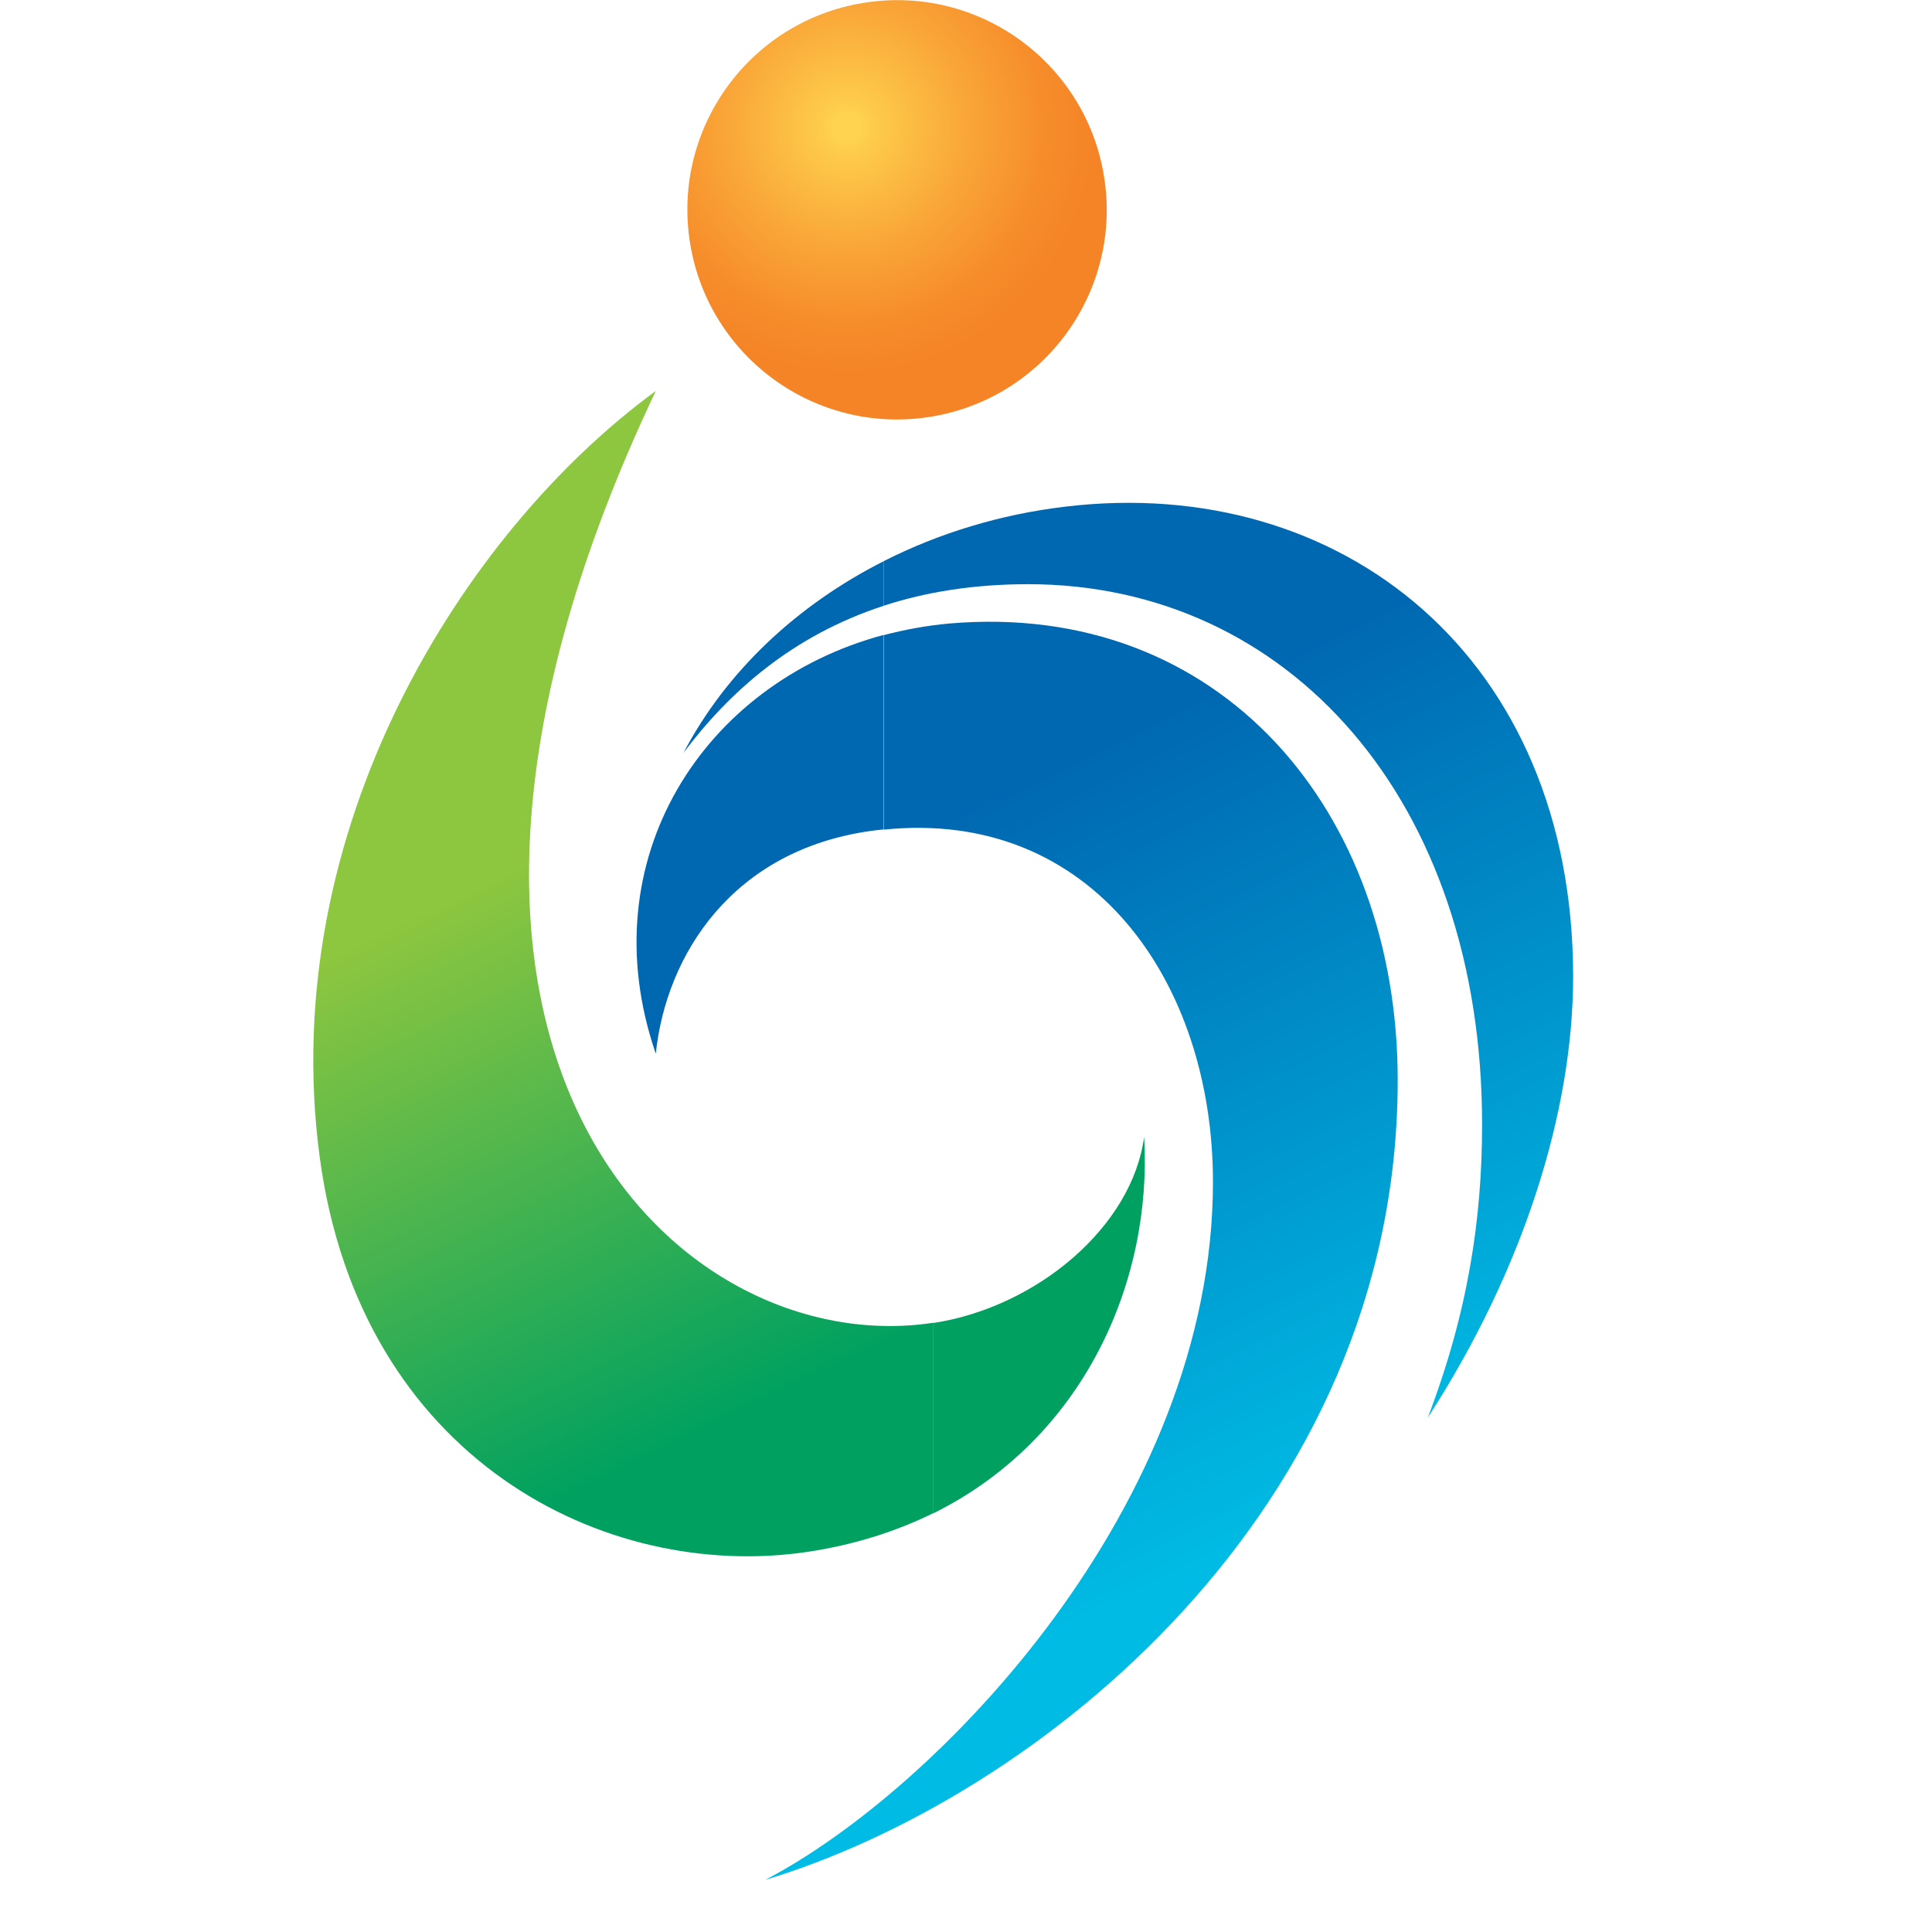 <svg width="40" height="40" viewBox="0 0 40 40" fill="none" xmlns="http://www.w3.org/2000/svg">
<g clip-path="url(#clip0_750_1976)">
<path d="M13.577 21.818C13.792 19.758 15.17 17.602 18.033 17.203C18.119 17.19 18.205 17.182 18.291 17.173V13.146C14.565 14.147 12.195 17.796 13.577 21.814V21.818Z" fill="#0067B1"/>
<path d="M14.145 15.594C15.089 14.336 16.398 13.16 18.296 12.542V11.619C16.497 12.529 15.029 13.907 14.145 15.598V15.594Z" fill="#0067B1"/>
<path d="M22.872 3.745C23.203 6.119 21.546 8.313 19.172 8.643C16.798 8.974 14.604 7.317 14.273 4.939C13.943 2.565 15.6 0.371 17.978 0.045C20.352 -0.286 22.546 1.376 22.872 3.75V3.745Z" fill="url(#paint0_radial_750_1976)"/>
<path d="M25.113 24.471C25.113 31.155 19.421 37.053 15.845 38.92C21.451 37.229 28.938 31.288 28.938 22.363C28.938 16.782 25.259 12.421 19.644 12.91C19.18 12.953 18.73 13.035 18.296 13.15V17.177C22.627 16.731 25.113 20.358 25.113 24.471Z" fill="url(#paint1_linear_750_1976)"/>
<path d="M32.57 20.221C32.57 13.606 27.77 9.807 22.061 10.489C20.713 10.648 19.438 11.039 18.296 11.618V12.541C19.163 12.258 20.155 12.095 21.288 12.095C26.654 12.095 30.685 16.542 30.685 23.282C30.685 25.222 30.397 27.163 29.56 29.352C31.548 26.283 32.57 22.999 32.57 20.221Z" fill="url(#paint2_linear_750_1976)"/>
<path d="M13.578 8.094C9.59 11.009 5.713 17.173 6.619 23.956C7.456 30.202 12.522 32.756 16.725 32.129C17.695 31.983 18.558 31.704 19.326 31.327V27.386C14.046 28.197 7.083 21.775 13.578 8.094Z" fill="url(#paint3_linear_750_1976)"/>
<path d="M23.688 23.536C23.443 25.394 21.473 27.06 19.326 27.391V31.331C22.439 29.786 23.864 26.528 23.688 23.54V23.536Z" fill="#00A160"/>
</g>
<defs>
<radialGradient id="paint0_radial_750_1976" cx="0" cy="0" r="1" gradientUnits="userSpaceOnUse" gradientTransform="translate(17.54 2.638) scale(5.662)">
<stop offset="0.05" stop-color="#FFD24F"/>
<stop offset="0.09" stop-color="#FECC4C"/>
<stop offset="0.45" stop-color="#F9A537"/>
<stop offset="0.73" stop-color="#F68C2A"/>
<stop offset="0.9" stop-color="#F58426"/>
</radialGradient>
<linearGradient id="paint1_linear_750_1976" x1="16.939" y1="18.057" x2="24.13" y2="32.915" gradientUnits="userSpaceOnUse">
<stop stop-color="#0067B1"/>
<stop offset="1" stop-color="#00BCE4"/>
</linearGradient>
<linearGradient id="paint2_linear_750_1976" x1="25.006" y1="14.155" x2="32.2" y2="29.009" gradientUnits="userSpaceOnUse">
<stop stop-color="#0067B1"/>
<stop offset="1" stop-color="#00BCE4"/>
</linearGradient>
<linearGradient id="paint3_linear_750_1976" x1="10.727" y1="17.976" x2="15.999" y2="28.893" gradientUnits="userSpaceOnUse">
<stop stop-color="#8DC63F"/>
<stop offset="1" stop-color="#00A160"/>
</linearGradient>
<clipPath id="clip0_750_1976">
<rect width="27.027" height="40" fill="white" transform="translate(6.486)"/>
</clipPath>
</defs>
</svg>
